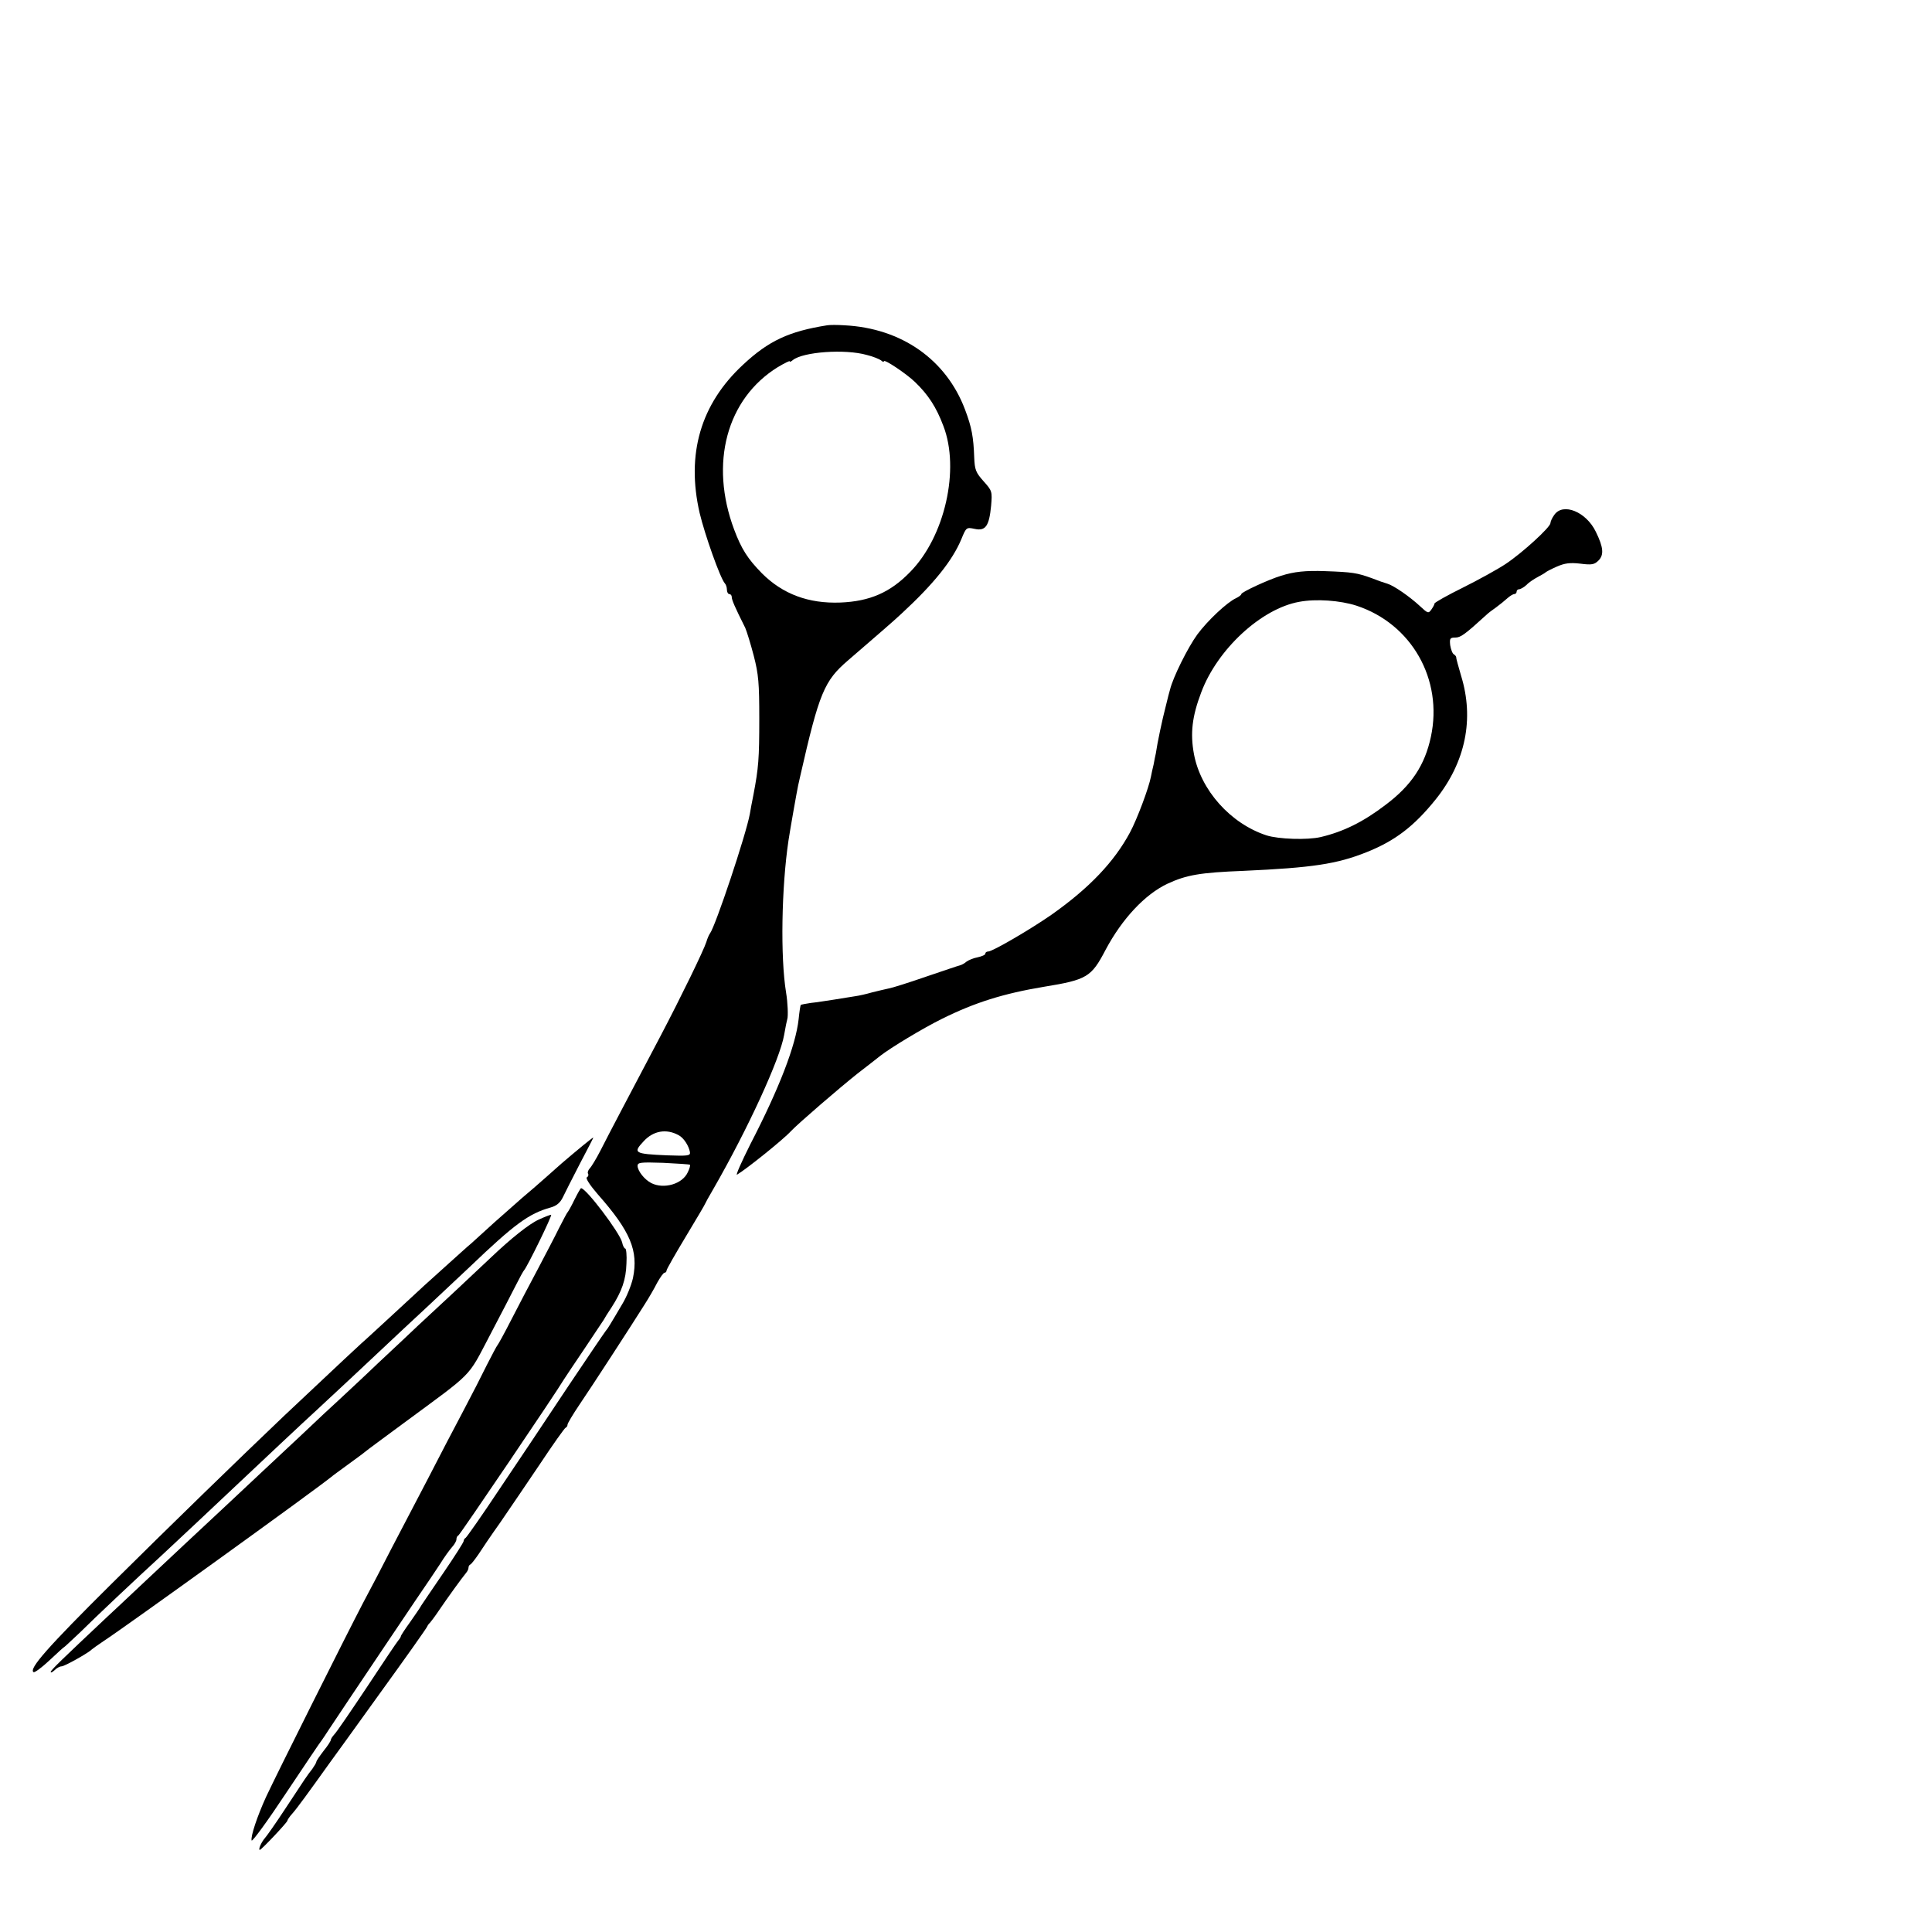 <?xml version="1.0" standalone="no"?>
<!DOCTYPE svg PUBLIC "-//W3C//DTD SVG 20010904//EN"
 "http://www.w3.org/TR/2001/REC-SVG-20010904/DTD/svg10.dtd">
<svg version="1.0" xmlns="http://www.w3.org/2000/svg"
 width="16pt" height="16pt" viewBox="0 0 16 16"
 preserveAspectRatio="xMidYMid meet">
<g transform="translate(0,16) scale(0.002,-0.002)"
fill="#000000" stroke="none">
<path d="M3425 6653 c-158 -25 -242 -64 -348 -163 -176 -163 -236 -370 -180
-614 22 -92 85 -269 104 -291 5 -5 9 -17 9 -27 0 -10 5 -18 10 -18 6 0 10 -6
10 -12 0 -12 12 -40 56 -128 6 -14 22 -65 35 -115 20 -77 23 -114 23 -260 0
-167 -3 -204 -24 -315 -6 -30 -13 -66 -15 -80 -16 -87 -142 -464 -165 -495 -4
-5 -11 -21 -15 -35 -11 -35 -106 -230 -190 -390 -118 -224 -217 -411 -249
-475 -17 -33 -37 -66 -44 -73 -7 -8 -10 -17 -7 -22 3 -5 1 -12 -5 -15 -6 -4
13 -33 45 -70 136 -154 169 -234 146 -347 -7 -31 -27 -80 -45 -109 -17 -30
-39 -65 -47 -79 -8 -14 -17 -27 -20 -30 -3 -3 -73 -106 -156 -230 -82 -124
-210 -315 -284 -425 -73 -110 -137 -201 -141 -203 -4 -2 -8 -8 -8 -13 0 -5
-37 -63 -82 -129 -46 -67 -87 -128 -93 -137 -5 -10 -27 -41 -47 -70 -21 -29
-38 -55 -38 -58 0 -3 -5 -11 -11 -18 -6 -7 -64 -93 -129 -192 -66 -99 -126
-187 -135 -196 -8 -9 -15 -19 -15 -23 0 -5 -13 -25 -30 -46 -16 -21 -30 -41
-30 -45 0 -4 -8 -17 -17 -30 -22 -28 -26 -34 -112 -165 -38 -58 -76 -112 -84
-121 -15 -17 -29 -49 -21 -49 6 0 114 114 114 121 0 3 9 17 21 30 18 20 66 86
154 209 11 15 106 146 210 291 105 145 192 268 194 274 2 5 7 12 11 15 3 3 22
28 40 55 34 50 91 129 110 152 6 7 10 16 10 22 0 5 3 11 8 13 4 2 19 21 34 43
14 22 54 81 89 130 34 50 108 158 163 240 55 83 104 152 108 153 5 2 8 8 8 13
0 5 22 42 49 82 51 75 214 326 268 412 18 28 42 69 54 93 13 23 26 42 31 42 4
0 8 4 8 9 0 5 36 68 80 141 44 73 80 134 80 136 0 1 15 29 34 61 142 247 276
538 293 638 6 35 11 58 13 65 4 12 2 68 -5 110 -24 146 -19 436 10 630 7 47
35 205 40 228 3 12 7 30 9 40 78 343 99 393 197 477 142 123 180 155 223 195
133 123 210 219 247 308 20 49 21 49 55 42 45 -10 60 12 68 96 5 59 4 62 -31
101 -32 36 -37 47 -39 99 -3 84 -10 124 -38 198 -78 207 -263 337 -499 349
-29 2 -61 2 -72 0z m165 -123 c25 -6 51 -17 58 -22 6 -6 12 -8 12 -4 0 11 94
-52 129 -86 55 -53 88 -104 117 -181 70 -180 6 -460 -137 -605 -82 -85 -167
-122 -289 -127 -132 -5 -239 35 -325 121 -59 60 -85 101 -115 181 -103 275
-31 542 181 673 27 16 49 27 49 24 0 -4 6 -1 13 5 42 34 216 47 307 21z m-781
-3230 c22 -11 43 -44 48 -71 2 -15 -9 -16 -95 -13 -136 6 -142 10 -97 58 40
44 94 53 144 26z m48 -123 c2 -3 -2 -17 -9 -31 -22 -49 -99 -71 -151 -45 -29
15 -56 50 -57 71 0 15 12 16 106 13 59 -3 108 -6 111 -8z"/>
<path d="M6436 5868 c-9 -12 -16 -28 -16 -34 0 -17 -116 -123 -185 -169 -33
-22 -113 -66 -177 -98 -65 -32 -118 -62 -118 -66 0 -4 -6 -15 -13 -25 -12 -17
-15 -16 -47 14 -42 39 -108 85 -135 93 -11 3 -40 13 -65 23 -61 22 -80 25
-192 29 -82 3 -129 -2 -183 -19 -53 -16 -165 -68 -165 -76 0 -4 -10 -11 -22
-17 -37 -17 -117 -92 -160 -150 -40 -55 -101 -178 -113 -228 -2 -5 -10 -37
-18 -70 -14 -53 -35 -152 -41 -195 -2 -8 -6 -28 -9 -45 -4 -16 -9 -39 -11 -50
-9 -48 -58 -178 -87 -232 -65 -121 -167 -229 -324 -340 -86 -60 -245 -153
-263 -153 -7 0 -12 -4 -12 -9 0 -5 -14 -11 -32 -15 -17 -3 -38 -12 -46 -18 -8
-7 -19 -13 -26 -15 -6 -1 -70 -23 -141 -47 -72 -25 -142 -47 -155 -49 -14 -3
-44 -10 -68 -16 -24 -7 -55 -14 -70 -16 -15 -2 -54 -9 -87 -14 -33 -5 -77 -12
-98 -14 -21 -3 -40 -7 -41 -8 -2 -2 -6 -29 -9 -59 -12 -109 -80 -286 -200
-518 -37 -74 -62 -130 -55 -126 40 24 191 145 223 180 30 32 202 180 275 238
47 36 90 70 95 74 42 33 176 114 255 153 137 68 255 105 423 133 178 29 196
40 255 153 68 128 163 230 257 274 78 36 134 46 315 53 284 13 385 28 508 77
118 47 197 107 287 219 124 155 160 334 105 512 -11 37 -20 71 -20 74 1 4 -3
10 -9 14 -7 3 -13 21 -16 38 -3 28 -1 32 21 32 22 0 39 12 130 95 6 6 23 19
39 30 15 11 36 28 47 38 10 9 23 17 28 17 6 0 10 5 10 10 0 6 5 10 10 10 6 0
20 8 31 18 10 11 32 25 47 33 15 8 29 16 32 19 3 3 24 14 47 24 32 14 54 17
97 12 47 -6 58 -4 75 13 23 23 21 54 -11 119 -40 83 -136 122 -172 70z m-819
-376 c228 -75 359 -305 308 -543 -25 -117 -80 -201 -188 -282 -93 -71 -175
-111 -268 -133 -55 -13 -175 -9 -225 7 -149 49 -272 187 -300 336 -16 86 -8
156 30 256 67 179 249 347 406 375 69 13 169 6 237 -16z"/>
<path d="M2439 3277 c-21 -16 -119 -98 -139 -117 -9 -8 -47 -42 -85 -75 -39
-33 -75 -64 -81 -70 -6 -5 -44 -39 -85 -75 -40 -36 -84 -76 -98 -89 -15 -12
-55 -49 -91 -81 -87 -78 -107 -96 -234 -214 -60 -55 -118 -109 -130 -119 -18
-16 -67 -62 -320 -300 -185 -176 -469 -452 -716 -697 -263 -261 -342 -351
-321 -364 4 -3 34 19 66 49 32 30 59 55 61 55 1 0 31 28 67 62 55 55 230 220
337 318 52 48 254 238 309 290 72 68 291 274 331 310 36 33 247 230 305 285
18 17 85 80 150 140 65 61 145 136 179 168 187 179 246 222 336 247 25 7 40
20 51 43 8 17 40 80 71 140 31 59 56 107 55 107 -1 0 -9 -6 -18 -13z"/>
<path d="M2379 3033 c-13 -27 -26 -50 -29 -53 -3 -3 -18 -32 -35 -65 -16 -33
-56 -109 -88 -170 -32 -60 -82 -155 -110 -210 -28 -55 -54 -102 -57 -105 -3
-3 -22 -39 -43 -80 -20 -41 -65 -129 -100 -195 -35 -66 -101 -192 -146 -280
-46 -88 -113 -216 -149 -285 -35 -69 -89 -172 -119 -228 -69 -132 -361 -716
-401 -802 -37 -81 -65 -165 -60 -181 2 -7 67 82 143 197 77 115 143 214 148
219 4 6 18 26 30 45 44 67 412 615 420 625 4 6 22 33 40 60 17 28 40 59 49 69
10 11 18 25 18 32 0 7 3 14 8 16 6 2 408 596 437 646 6 9 44 67 85 127 41 61
77 115 80 120 3 6 17 29 32 51 43 67 60 115 62 182 2 34 -1 62 -5 62 -4 0 -10
11 -13 26 -10 40 -149 224 -170 224 -2 0 -14 -21 -27 -47z"/>
<path d="M2231 2950 c-40 -18 -115 -78 -196 -155 -17 -16 -84 -79 -149 -140
-65 -60 -135 -125 -155 -144 -20 -19 -94 -89 -166 -156 -71 -68 -146 -137
-165 -155 -19 -17 -89 -82 -155 -145 -66 -62 -136 -127 -155 -145 -19 -18 -91
-85 -160 -150 -69 -64 -143 -134 -165 -154 -22 -21 -94 -88 -160 -150 -66 -62
-138 -130 -160 -150 -187 -176 -235 -222 -235 -229 0 -5 7 -1 16 7 8 9 22 16
29 16 12 0 112 56 125 70 3 3 26 19 51 36 86 56 867 619 939 677 8 7 40 30 70
52 30 22 62 45 70 52 8 7 80 60 160 119 294 217 264 185 357 362 45 86 95 182
110 212 15 30 30 57 33 60 12 12 119 230 112 230 -4 0 -27 -9 -51 -20z"/>
</g>
</svg>

